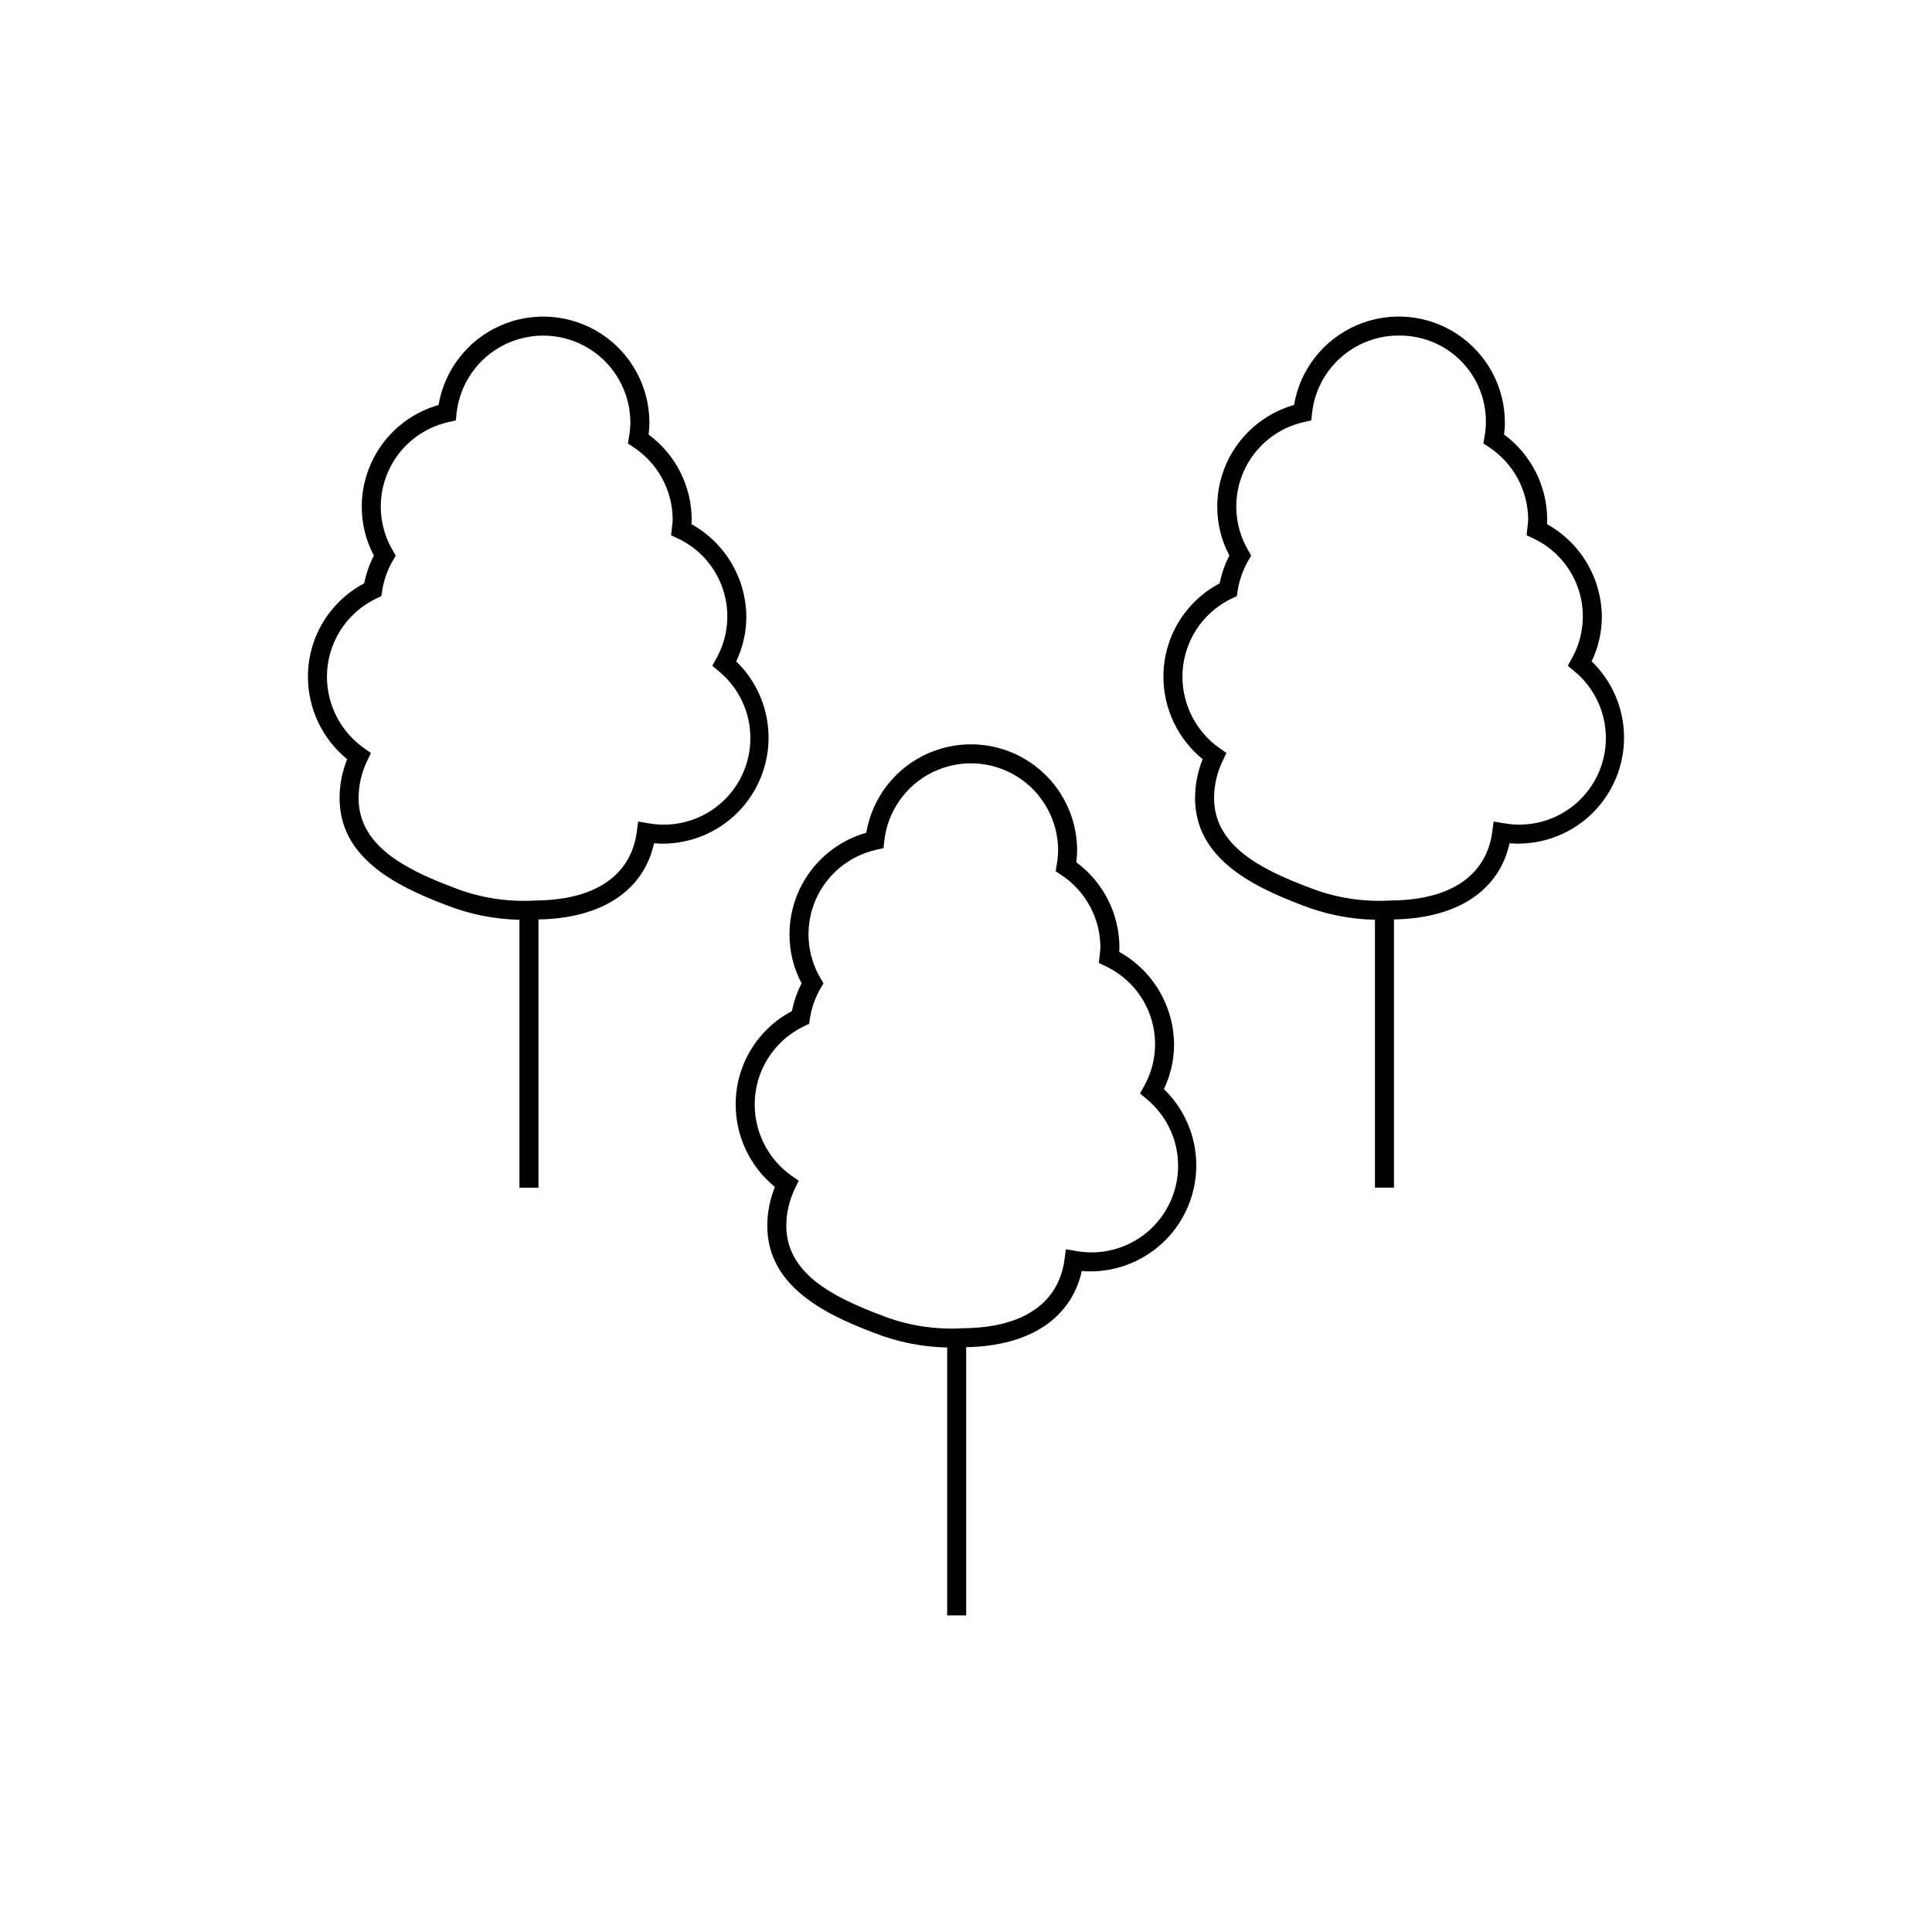 <?xml version="1.0" encoding="UTF-8"?>
<!-- Uploaded to: SVG Repo, www.svgrepo.com, Generator: SVG Repo Mixer Tools -->
<svg fill="#000000" width="800px" height="800px" version="1.1" viewBox="144 144 512 512" xmlns="http://www.w3.org/2000/svg">
 <g>
  <path d="m400.05 572.1v-71.082c16.836-0.309 27.852-7.625 30.637-20.199 0.707 0.074 1.418 0.113 2.129 0.113 7.523 0.031 14.742-2.953 20.047-8.289 5.301-5.336 8.242-12.574 8.164-20.098-0.078-7.519-3.168-14.695-8.578-19.922 1.762-3.676 2.684-7.703 2.691-11.781-0.023-5.019-1.387-9.941-3.941-14.262-2.555-4.324-6.215-7.887-10.602-10.328 0.039-0.367 0.059-0.734 0.062-1.102 0.004-8.934-4.238-17.336-11.43-22.641 0.141-1.008 0.215-2.027 0.223-3.051 0.023-9.5-4.75-18.371-12.691-23.586-7.941-5.219-17.977-6.074-26.688-2.281-8.711 3.797-14.918 11.73-16.508 21.098-5.879 1.672-11.047 5.223-14.719 10.105-3.676 4.887-5.648 10.84-5.621 16.949 0.008 4.481 1.109 8.891 3.211 12.852-1.199 2.316-2.066 4.793-2.57 7.356-4.512 2.375-8.281 5.941-10.91 10.309-2.629 4.367-4.008 9.371-3.996 14.469 0.016 8.465 3.832 16.477 10.395 21.824-1.32 3.262-2.004 6.746-2.012 10.266 0 15.598 14.27 23.098 28.23 28.375 6.195 2.449 12.777 3.769 19.441 3.91v70.996zm-22.695-79.617c-12.973-4.906-24.973-11.164-24.973-23.664h-0.004c0.02-3.461 0.824-6.875 2.352-9.977l0.93-1.93-1.75-1.227h-0.004c-6.191-4.328-9.887-11.402-9.906-18.957-0.008-4.371 1.23-8.652 3.574-12.34 2.34-3.691 5.684-6.637 9.641-8.492l1.207-0.578 0.199-1.32c0.43-2.871 1.402-5.633 2.867-8.141l0.738-1.266-0.738-1.266c-3.777-6.348-4.266-14.125-1.312-20.898 2.949-6.769 8.98-11.703 16.203-13.262l1.762-0.395 0.195-1.793-0.004 0.004c0.832-7.934 5.699-14.875 12.867-18.363 7.172-3.492 15.637-3.035 22.391 1.203 6.758 4.238 10.848 11.664 10.824 19.637-0.027 1.281-0.156 2.555-0.391 3.812l-0.27 1.617 1.371 0.898c6.547 4.266 10.496 11.551 10.496 19.363-0.012 0.449-0.055 0.898-0.129 1.34l-0.289 2.711 1.602 0.762c5.812 2.668 10.238 7.648 12.199 13.734 1.961 6.086 1.281 12.719-1.879 18.277l-1 1.809 1.578 1.332c5.332 4.316 8.453 10.789 8.512 17.648 0.055 6.859-2.961 13.383-8.219 17.785-5.262 4.402-12.215 6.223-18.957 4.957l-2.574-0.426-0.336 2.59c-1.492 11.531-10.789 18.035-26.18 18.312l-1.199 0.043v-0.004c-7.305 0.379-14.605-0.828-21.395-3.539z"/>
  <path d="m236 345.2c-1.32 3.262-2.004 6.75-2.012 10.266 0 15.598 14.27 23.098 28.23 28.375v0.004c6.199 2.445 12.781 3.769 19.441 3.906v70.996h5.039v-71.078c16.836-0.309 27.852-7.625 30.637-20.199 0.707 0.074 1.418 0.113 2.129 0.113 7.519 0.031 14.742-2.957 20.043-8.293 5.301-5.332 8.242-12.574 8.168-20.094-0.078-7.523-3.168-14.699-8.582-19.922 1.766-3.68 2.684-7.703 2.695-11.781-0.027-5.019-1.387-9.945-3.941-14.266-2.559-4.32-6.215-7.883-10.602-10.324 0.039-0.367 0.059-0.734 0.059-1.102 0.008-8.934-4.238-17.34-11.426-22.641 0.141-1.012 0.215-2.031 0.219-3.051 0.023-9.5-4.746-18.371-12.688-23.59-7.941-5.215-17.98-6.074-26.691-2.277-8.707 3.793-14.914 11.727-16.504 21.094-5.879 1.672-11.047 5.223-14.723 10.109-3.672 4.883-5.644 10.836-5.621 16.949 0.012 4.481 1.113 8.891 3.211 12.848-1.199 2.32-2.062 4.797-2.57 7.356-4.508 2.379-8.281 5.945-10.906 10.312-2.629 4.367-4.012 9.371-4 14.469 0.02 8.465 3.832 16.473 10.395 21.82zm7.863-42.652 1.207-0.578 0.199-1.32h-0.004c0.43-2.871 1.402-5.633 2.867-8.141l0.738-1.266-0.738-1.266v-0.004c-3.773-6.348-4.262-14.125-1.312-20.895 2.953-6.769 8.984-11.707 16.203-13.262l1.762-0.395 0.195-1.793c0.832-7.93 5.695-14.871 12.867-18.363 7.172-3.488 15.633-3.031 22.391 1.207 6.754 4.238 10.844 11.66 10.82 19.637-0.023 1.277-0.156 2.555-0.391 3.809l-0.27 1.617 1.371 0.898 0.004 0.004c6.547 4.262 10.496 11.547 10.496 19.363-0.012 0.449-0.055 0.895-0.129 1.34l-0.289 2.711 1.602 0.762v-0.004c5.809 2.668 10.234 7.652 12.195 13.738 1.965 6.086 1.281 12.715-1.879 18.273l-1 1.809 1.578 1.332v0.004c5.336 4.312 8.457 10.789 8.512 17.648 0.059 6.859-2.957 13.383-8.219 17.785-5.258 4.402-12.215 6.219-18.957 4.957l-2.574-0.426-0.336 2.59c-1.492 11.531-10.789 18.035-26.18 18.312l-1.199 0.043v-0.004c-7.305 0.379-14.602-0.832-21.395-3.543-12.973-4.906-24.973-11.164-24.973-23.664 0.02-3.461 0.824-6.871 2.352-9.977l0.926-1.926-1.75-1.227c-6.191-4.332-9.891-11.402-9.91-18.957-0.008-4.371 1.234-8.652 3.574-12.344 2.344-3.688 5.688-6.633 9.645-8.488z"/>
  <path d="m486.93 251.33c-5.879 1.672-11.051 5.223-14.723 10.109-3.672 4.883-5.644 10.836-5.621 16.949 0.008 4.481 1.113 8.891 3.211 12.848-1.199 2.32-2.062 4.797-2.57 7.356-4.508 2.379-8.281 5.945-10.91 10.312-2.625 4.367-4.008 9.371-3.996 14.469 0.02 8.465 3.832 16.473 10.395 21.82-1.32 3.262-2.004 6.75-2.012 10.266 0 15.598 14.27 23.098 28.23 28.375v0.004c6.199 2.445 12.781 3.769 19.441 3.906v70.996h5.039v-71.078c16.836-0.309 27.852-7.625 30.637-20.199 0.707 0.074 1.418 0.113 2.129 0.113 7.519 0.031 14.742-2.957 20.043-8.293 5.301-5.332 8.242-12.574 8.164-20.094-0.074-7.523-3.168-14.699-8.578-19.922 1.762-3.68 2.684-7.703 2.695-11.781-0.027-5.019-1.387-9.945-3.945-14.266-2.555-4.32-6.211-7.883-10.598-10.324 0.039-0.367 0.059-0.734 0.059-1.102 0.004-8.934-4.238-17.34-11.43-22.641 0.145-1.012 0.219-2.031 0.223-3.051 0.023-9.5-4.75-18.371-12.688-23.59-7.941-5.215-17.98-6.074-26.691-2.277-8.711 3.793-14.918 11.727-16.504 21.094zm27.676-18.398c6.848-0.121 13.387 2.844 17.805 8.074 4.418 5.234 6.242 12.18 4.973 18.906l-0.27 1.617 1.371 0.898v0.004c6.551 4.262 10.5 11.547 10.5 19.363-0.012 0.449-0.055 0.895-0.129 1.34l-0.289 2.711 1.602 0.762v-0.004c5.809 2.668 10.234 7.652 12.195 13.738 1.965 6.086 1.281 12.715-1.879 18.273l-1 1.809 1.578 1.332v0.004c5.332 4.312 8.457 10.789 8.512 17.648 0.059 6.859-2.957 13.383-8.219 17.785-5.258 4.402-12.215 6.219-18.957 4.957l-2.574-0.426-0.336 2.59c-1.492 11.531-10.789 18.035-26.18 18.312l-1.199 0.043v-0.004c-7.305 0.379-14.602-0.832-21.395-3.543-12.973-4.906-24.973-11.164-24.973-23.664 0.02-3.461 0.824-6.871 2.352-9.977l0.926-1.926-1.75-1.227c-6.191-4.332-9.891-11.402-9.91-18.957-0.008-4.371 1.234-8.652 3.574-12.344 2.34-3.688 5.688-6.633 9.645-8.488l1.207-0.578 0.199-1.32h-0.004c0.43-2.871 1.402-5.633 2.867-8.141l0.738-1.266-0.738-1.266v-0.004c-3.773-6.348-4.262-14.125-1.312-20.895 2.953-6.769 8.984-11.707 16.203-13.262l1.762-0.395 0.195-1.793c0.586-5.668 3.25-10.922 7.481-14.742 4.231-3.82 9.727-5.941 15.43-5.949z"/>
 </g>
</svg>